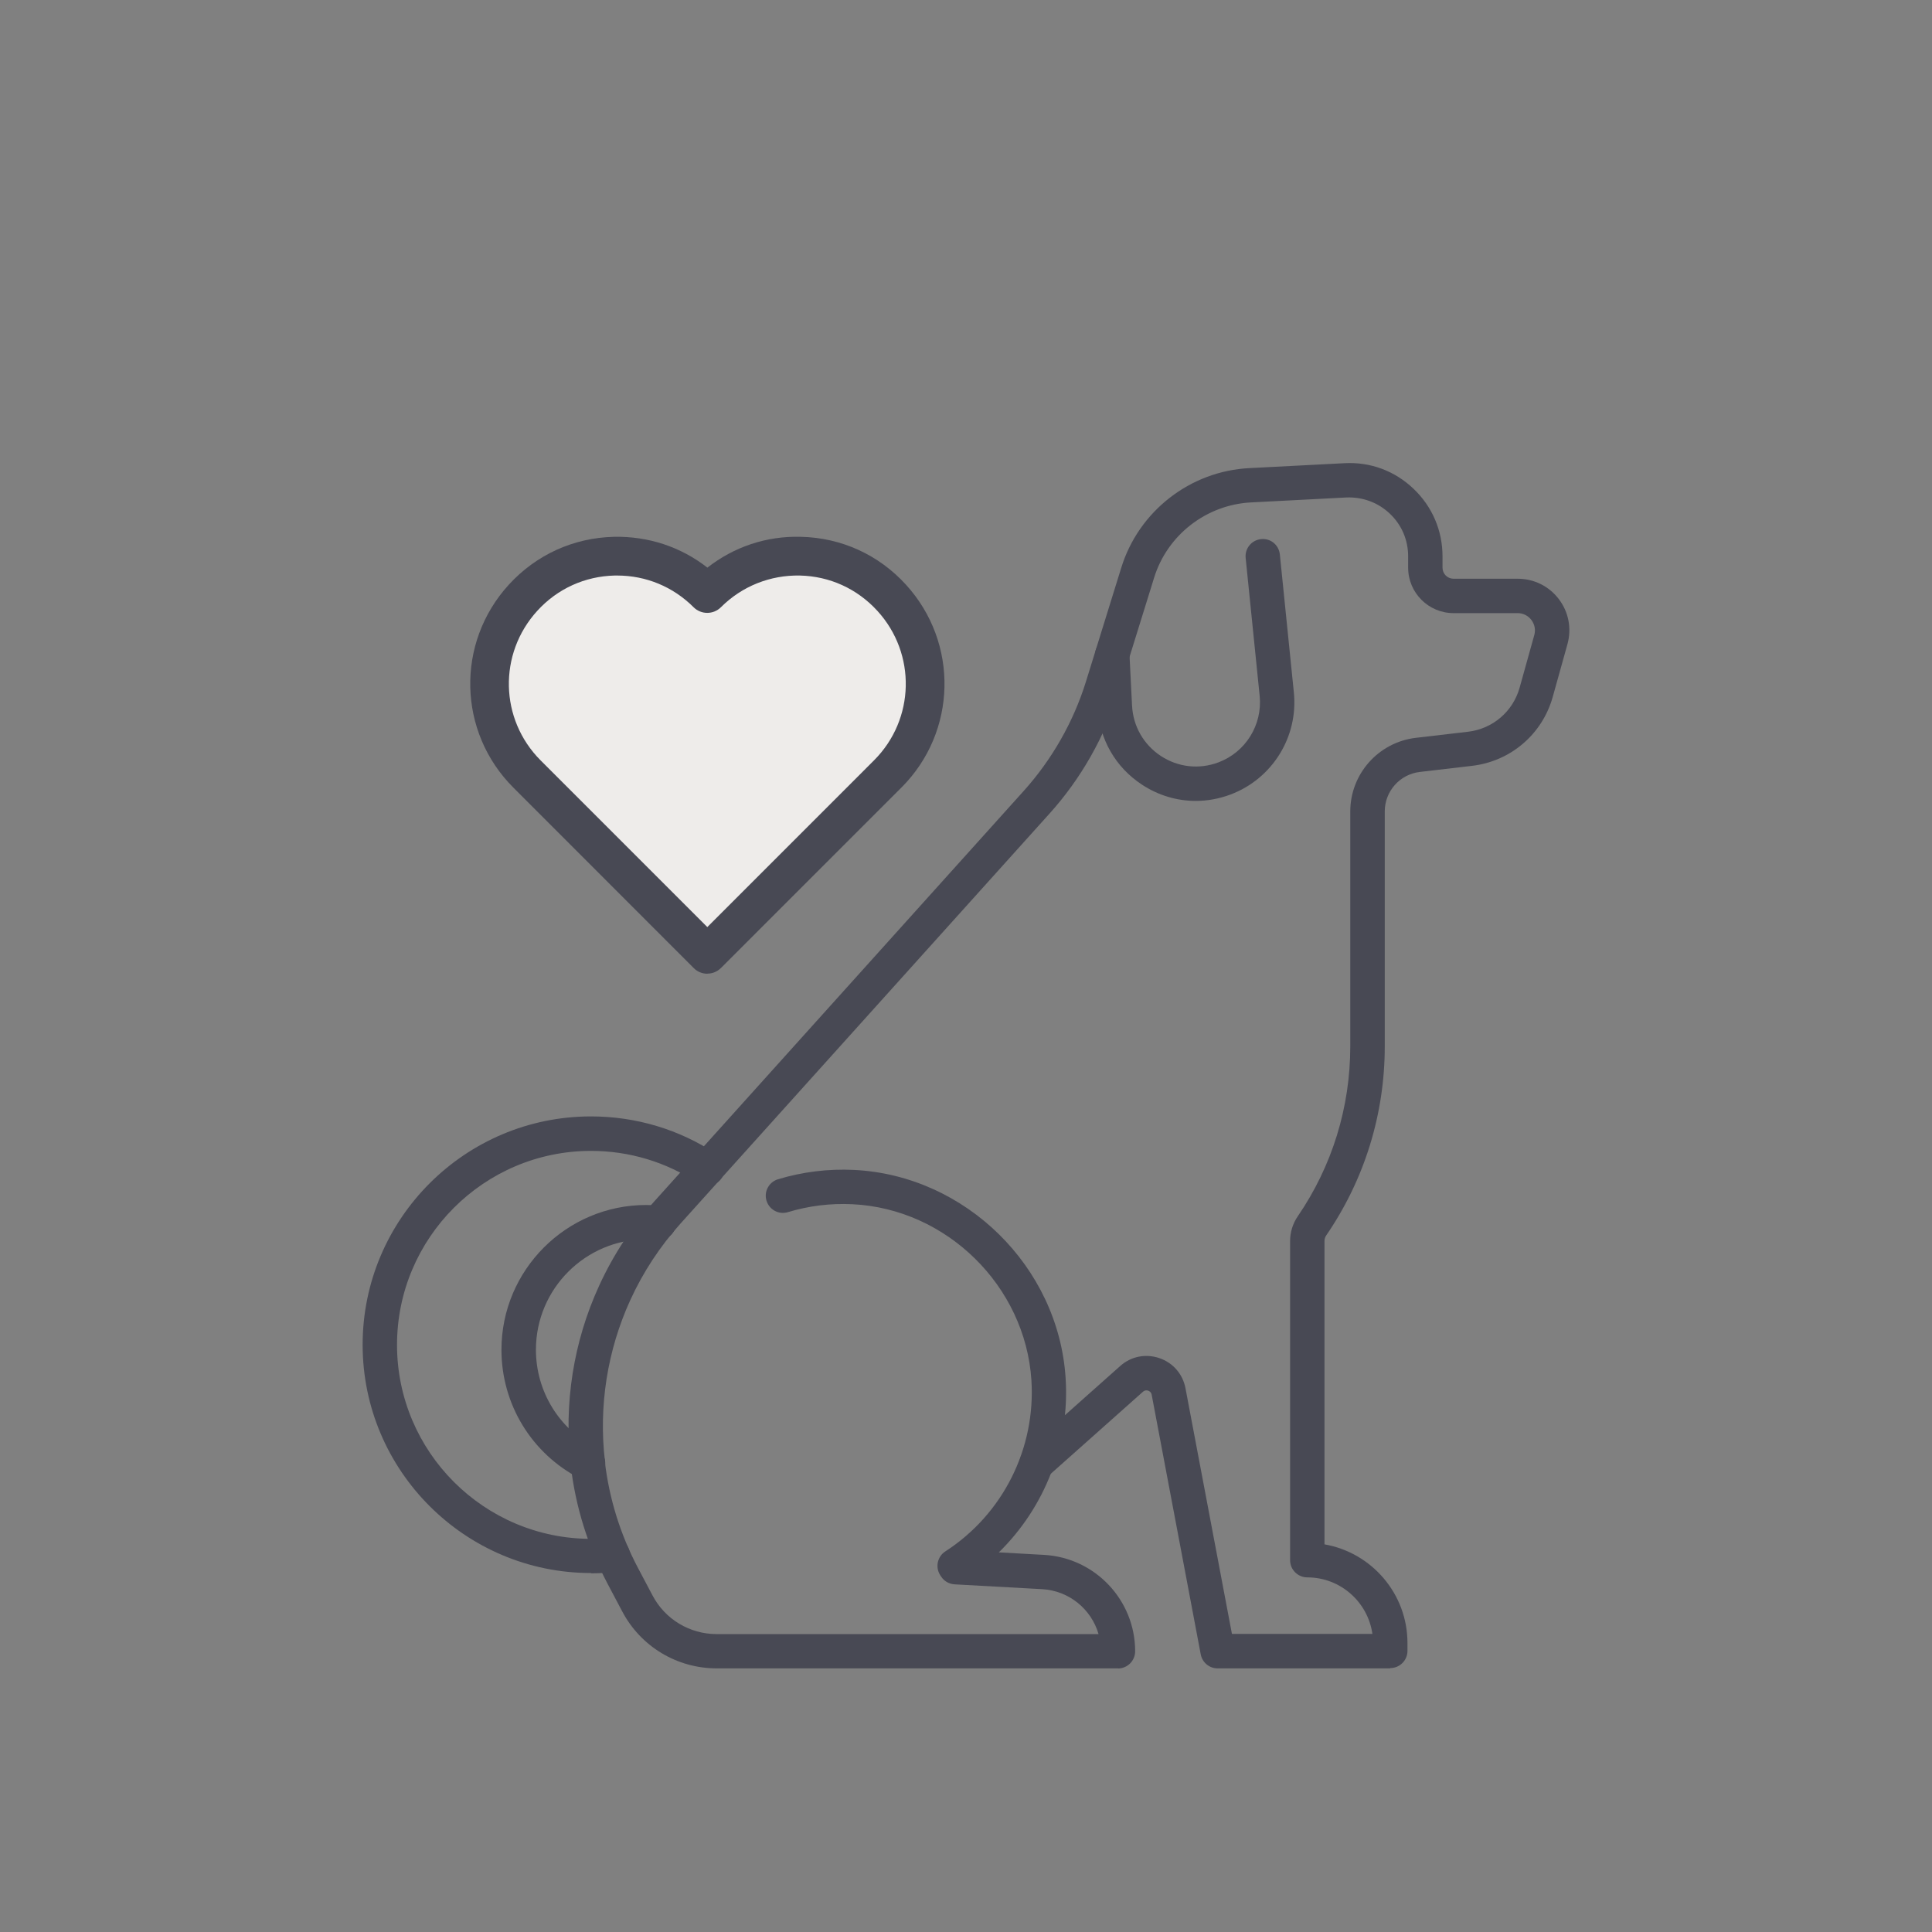 <svg xmlns="http://www.w3.org/2000/svg" xmlns:xlink="http://www.w3.org/1999/xlink" width="500" zoomAndPan="magnify" viewBox="0 0 375 375" height="500" preserveAspectRatio="xMidYMid meet" version="1.0"><rect x="0" y="0" width="375" height="375" fill="#808080" stroke="none"/><path fill="#eeecea" d="M 137.289 185.25 L 172.312 150.227 C 181.668 140.867 182.008 125.812 173.082 116.043 L 173.043 116.008 C 163.539 105.602 147.262 105.242 137.289 115.199 C 127.312 105.227 111.055 105.602 101.531 116.008 L 101.492 116.043 C 92.57 125.812 92.906 140.867 102.262 150.227 Z M 137.289 185.25 " fill-opacity="1" fill-rule="nonzero"/><path fill="#484954" d="M 137.289 189 C 136.293 189 135.336 188.605 134.645 187.895 L 99.637 152.867 C 88.836 142.07 88.445 124.781 98.758 113.492 C 104.082 107.664 111.32 104.383 119.176 104.195 C 125.852 104.062 132.148 106.145 137.305 110.176 C 142.461 106.145 148.762 104.008 155.438 104.195 C 163.293 104.363 170.531 107.664 175.82 113.457 C 186.148 124.762 185.773 142.051 174.977 152.852 L 139.949 187.875 C 139.238 188.586 138.301 188.98 137.305 188.98 Z M 119.812 111.711 C 119.645 111.711 119.492 111.711 119.324 111.711 C 113.551 111.844 108.207 114.262 104.305 118.539 C 96.676 126.883 96.977 139.613 104.926 147.582 L 137.289 179.945 L 169.648 147.582 C 177.602 139.633 177.898 126.883 170.305 118.574 C 166.367 114.262 161.043 111.844 155.25 111.711 C 149.531 111.602 144.039 113.758 139.93 117.863 C 138.469 119.324 136.086 119.324 134.625 117.863 C 130.648 113.887 125.398 111.711 119.793 111.711 Z M 119.812 111.711 " fill-opacity="1" fill-rule="nonzero"/><path fill="#484954" d="M 232.086 155.457 C 228.43 155.457 224.832 154.387 221.664 152.305 C 216.508 148.93 213.375 143.457 213.055 137.305 L 212.551 127.293 C 212.457 125.457 213.863 123.883 215.719 123.789 C 217.555 123.656 219.133 125.102 219.227 126.957 L 219.73 136.969 C 219.938 140.98 221.98 144.523 225.32 146.738 C 228.676 148.93 232.742 149.383 236.492 147.977 C 241.781 145.988 245.062 140.699 244.5 135.074 L 241.781 108.301 C 241.594 106.461 242.926 104.832 244.762 104.645 C 246.637 104.438 248.23 105.789 248.418 107.625 L 251.137 134.398 C 252.02 143.023 246.957 151.164 238.836 154.219 C 236.625 155.043 234.355 155.457 232.086 155.457 Z M 232.086 155.457 " fill-opacity="1" fill-rule="nonzero"/><path fill="#484954" d="M 269.832 323.832 L 236.344 323.832 C 234.73 323.832 233.363 322.688 233.062 321.113 L 223.539 270.711 C 223.445 270.207 223.07 270 222.863 269.926 C 222.656 269.852 222.242 269.793 221.852 270.133 L 203.438 286.52 C 202.051 287.738 199.949 287.625 198.73 286.238 C 197.512 284.867 197.625 282.75 199.012 281.531 L 217.426 265.145 C 219.523 263.27 222.355 262.707 225.02 263.605 C 227.68 264.508 229.574 266.699 230.102 269.457 L 239.117 317.137 L 266.383 317.137 C 265.5 310.949 260.176 306.168 253.742 306.168 C 251.906 306.168 250.406 304.668 250.406 302.832 L 250.406 240.898 C 250.406 239.156 250.93 237.488 251.906 236.062 C 258.582 226.312 262.086 214.914 262.086 203.102 L 262.086 157.52 C 262.086 150.207 267.562 144.074 274.82 143.211 L 284.945 142.031 C 289.727 141.469 293.664 138.113 294.957 133.48 L 297.805 123.262 C 298.086 122.25 297.883 121.18 297.242 120.336 C 296.605 119.492 295.633 119.008 294.582 119.008 L 282.133 119.008 C 277.273 119.008 273.32 115.051 273.32 110.195 L 273.32 107.98 C 273.32 104.812 272.062 101.867 269.758 99.695 C 267.469 97.52 264.469 96.43 261.301 96.562 L 242.812 97.52 C 234.148 97.969 226.574 103.836 224.008 112.145 L 217.125 134.324 C 214.426 143.008 209.793 151.18 203.699 157.93 L 132.074 237.508 C 128.102 241.93 124.82 246.918 122.344 252.336 C 117.883 262.105 116.176 272.906 117.414 283.594 C 117.617 285.43 116.324 287.082 114.488 287.289 C 112.648 287.531 111 286.199 110.793 284.363 C 109.406 272.477 111.301 260.438 116.289 249.562 C 119.043 243.543 122.699 237.977 127.125 233.043 L 198.75 153.469 C 204.188 147.414 208.352 140.117 210.77 132.336 L 217.648 110.156 C 221.043 99.207 231.02 91.445 242.477 90.863 L 260.961 89.906 C 265.988 89.625 270.73 91.406 274.352 94.855 C 277.988 98.305 279.992 102.977 279.992 107.98 L 279.992 110.195 C 279.992 111.375 280.949 112.332 282.133 112.332 L 294.582 112.332 C 297.75 112.332 300.656 113.773 302.57 116.289 C 304.48 118.801 305.082 121.988 304.238 125.043 L 301.387 135.262 C 299.363 142.52 293.211 147.77 285.73 148.648 L 275.605 149.832 C 271.707 150.281 268.781 153.582 268.781 157.5 L 268.781 203.082 C 268.781 216.242 264.863 228.938 257.418 239.793 C 257.195 240.113 257.082 240.488 257.082 240.883 L 257.082 299.758 C 266.211 301.352 273.188 309.32 273.188 318.898 L 273.188 320.438 C 273.188 322.273 271.688 323.773 269.852 323.773 Z M 269.832 323.832 " fill-opacity="1" fill-rule="nonzero"/><path fill="#484954" d="M 217.051 323.832 L 139.125 323.832 C 131.398 323.832 124.367 319.594 120.77 312.77 L 117.883 307.312 C 114.113 300.148 111.711 292.445 110.773 284.418 C 110.57 282.582 111.863 280.93 113.699 280.727 C 115.539 280.5 117.188 281.812 117.395 283.648 C 118.238 290.867 120.395 297.789 123.77 304.219 L 126.656 309.676 C 129.094 314.305 133.875 317.176 139.105 317.176 L 213.227 317.176 C 211.836 312.355 207.523 308.758 202.293 308.457 L 185.289 307.52 C 184.219 307.461 183.242 306.898 182.664 306 L 182.492 305.738 C 181.5 304.18 181.949 302.117 183.488 301.125 C 194.664 293.906 201.055 281.156 200.195 267.863 C 198.992 249.602 183.75 234.617 165.449 233.738 C 161.176 233.531 156.977 234.055 152.945 235.273 C 151.18 235.82 149.324 234.824 148.781 233.062 C 148.238 231.301 149.23 229.445 150.992 228.898 C 155.758 227.457 160.742 226.836 165.77 227.082 C 187.387 228.133 205.426 245.852 206.832 267.43 C 207.676 280.219 202.82 292.555 193.875 301.312 L 202.633 301.801 C 212.551 302.344 220.332 310.574 220.332 320.512 C 220.332 322.352 218.832 323.852 216.992 323.852 Z M 217.051 323.832 " fill-opacity="1" fill-rule="nonzero"/><path fill="#484954" d="M 114.711 305.324 C 90.281 305.324 70.387 285.449 70.387 261.02 C 70.387 236.586 90.262 216.695 114.711 216.695 C 123.449 216.695 131.906 219.227 139.125 224.043 C 140.664 225.055 141.074 227.137 140.062 228.676 C 139.051 230.211 136.969 230.625 135.43 229.613 C 129.301 225.543 122.137 223.387 114.711 223.387 C 93.957 223.387 77.062 240.281 77.062 261.039 C 77.062 281.793 93.957 298.688 114.711 298.688 C 116.082 298.688 117.355 298.633 118.574 298.5 C 120.395 298.293 122.043 299.625 122.25 301.461 C 122.457 303.301 121.125 304.93 119.289 305.137 C 117.824 305.289 116.324 305.383 114.711 305.383 Z M 114.711 305.324 " fill-opacity="1" fill-rule="nonzero"/><path fill="#484954" d="M 114.094 287.363 C 113.57 287.363 113.062 287.25 112.574 286.988 C 103.164 282.133 97.332 272.551 97.332 261.992 C 97.332 246.508 109.93 233.887 125.438 233.887 C 126.508 233.887 127.426 233.945 128.305 234.039 C 130.145 234.262 131.438 235.93 131.211 237.75 C 130.988 239.57 129.32 240.863 127.5 240.656 C 126.898 240.582 126.242 240.543 125.457 240.543 C 113.645 240.543 104.023 250.164 104.023 261.977 C 104.023 270.039 108.488 277.352 115.668 281.043 C 117.301 281.887 117.957 283.895 117.113 285.543 C 116.512 286.688 115.352 287.344 114.148 287.344 Z M 114.094 287.363 " fill-opacity="1" fill-rule="nonzero"/></svg>